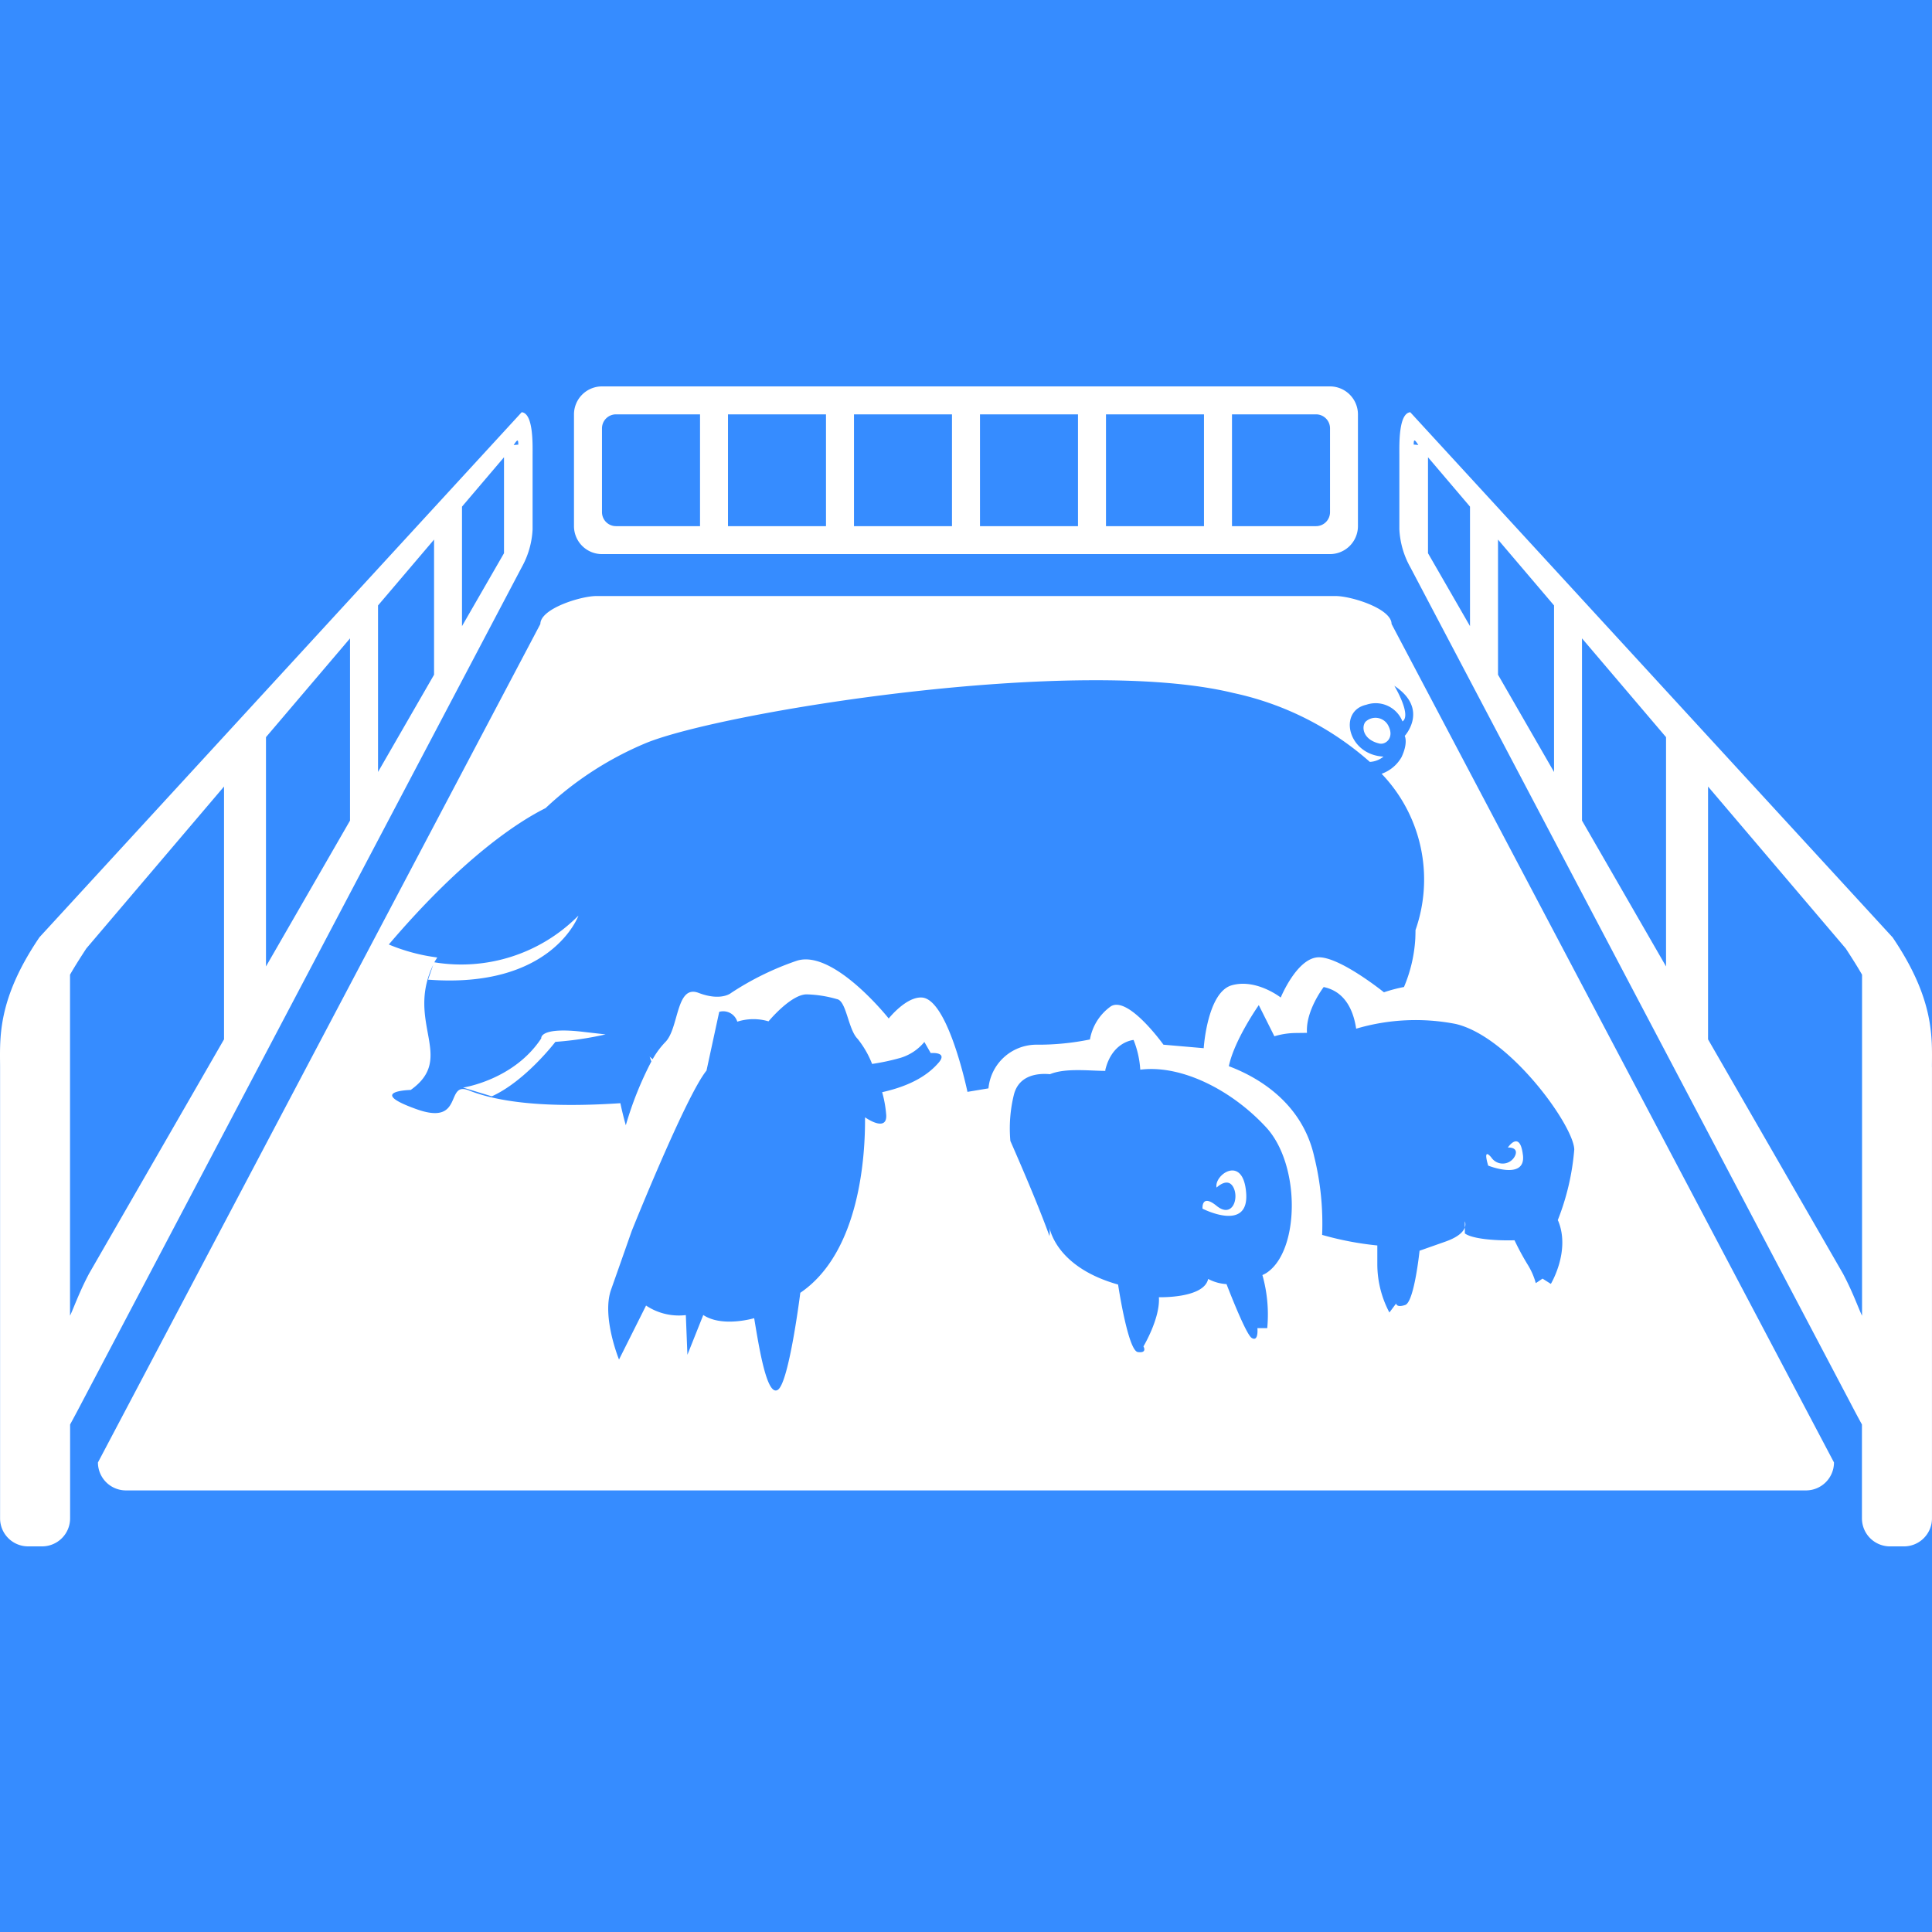 <svg xmlns="http://www.w3.org/2000/svg" width="200" height="200" viewBox="0 0 200 200">
  <g id="组_2656" data-name="组 2656" transform="translate(-3200 -13600)">
    <rect id="矩形_4428" data-name="矩形 4428" width="200" height="200" transform="translate(3200 13600)" fill="#368cff"/>
    <path id="哺乳仔猪" d="M128.144,271.114H203.5a2.9,2.9,0,0,0,2.9-2.894V256.647a2.9,2.9,0,0,0-2.9-2.894H128.144a2.9,2.9,0,0,0-2.9,2.894V268.22A2.9,2.9,0,0,0,128.144,271.114Zm65.217-14.467h8.7a1.448,1.448,0,0,1,1.449,1.446v8.68a1.448,1.448,0,0,1-1.449,1.447h-8.7Zm-13.044,0h10.145V268.22H180.317Zm-13.043,0h10.145V268.22H167.274Zm-13.043,0h10.144V268.22H154.231Zm-13.043,0h10.145V268.22H141.187Zm-13.044,1.446a1.448,1.448,0,0,1,1.449-1.446h8.7V268.22h-8.7a1.448,1.448,0,0,1-1.449-1.447Zm75.941,17.361H127.564c-1.6,0-5.8,1.3-5.8,2.893l-45.8,86.8a2.9,2.9,0,0,0,2.9,2.893H252.78a2.9,2.9,0,0,0,2.9-2.893l-45.8-86.8C209.882,276.75,205.686,275.454,204.084,275.454ZM163,323.751c-.963,1.122-2.621,2.343-5.853,3.065a12.117,12.117,0,0,1,.42,2.359c.074,1.265-1,1.042-2.194.243.034,3.85-.494,13.95-6.7,18.166,0,0-1.153,9.2-2.305,10.027s-1.976-4.438-2.47-7.4c0,0-3.293.986-5.269-.329L136.987,354l-.164-4.109a6.118,6.118,0,0,1-4.117-.987l-2.8,5.589s-1.811-4.438-.823-7.232,2.141-6.082,2.141-6.082,5.6-13.972,7.739-16.6l1.317-6.082a1.526,1.526,0,0,1,1.871,1.019,5.477,5.477,0,0,1,3.233-.033s2.305-2.794,3.952-2.794a12.4,12.4,0,0,1,3.128.493c.988.165,1.152,3.123,2.141,4.109a9.858,9.858,0,0,1,1.5,2.6,22.835,22.835,0,0,0,2.941-.63,5.121,5.121,0,0,0,2.47-1.644l.659,1.151S163.991,322.6,163,323.751Zm33.866,21.815c-.123.077-.235.116-.355.184a15.072,15.072,0,0,1,.5,5.492h-1.02s.146,1.455-.583,1.018c-.5-.3-1.834-3.57-2.614-5.576a4.615,4.615,0,0,1-1.9-.536c-.437,2.037-5.1,1.892-5.1,1.892.146,2.183-1.6,5.094-1.6,5.094s.437.727-.583.582-2.041-6.986-2.041-6.986c-5.913-1.668-6.952-5.145-7.115-5.944a2.984,2.984,0,0,1,.012.923c-1.039-2.883-2.757-6.909-4.048-9.847a14.588,14.588,0,0,1,.363-4.777c.539-2.15,2.661-2.233,3.737-2.131,1.588-.664,4.085-.345,5.725-.343.012-.055,0-.086.014-.145.729-2.91,2.916-3.056,2.916-3.056a9.936,9.936,0,0,1,.693,3.076l.181-.02c4.082-.436,9.184,2.037,12.829,5.966S200.367,343.383,196.869,345.566Zm31.925-12.787a25.427,25.427,0,0,1-1.705,7.285c.02.044.045.076.064.124,1.25,3.12-.781,6.473-.781,6.473l-.859-.546-.7.468a7.3,7.3,0,0,0-.86-1.95,26.688,26.688,0,0,1-1.342-2.488c-2.112.062-4.428-.165-5.142-.71v-.618c-.145.419-.619.978-2.032,1.475l-2.656.936s-.547,5.3-1.484,5.615-.938-.156-.938-.156l-.7.936a10.678,10.678,0,0,1-1.25-4.991v-1.95a32.479,32.479,0,0,1-5.714-1.093,28.912,28.912,0,0,0-.815-8.086c-1.289-5.789-6.142-8.367-8.842-9.377.563-2.72,3.1-6.323,3.1-6.323l1.615,3.224a7.931,7.931,0,0,1,2.214-.338l1.16-.015c-.155-2.3,1.73-4.742,1.73-4.742,2.293.475,3.1,2.552,3.362,4.311a21.691,21.691,0,0,1,10.31-.49C222.153,321.081,228.794,330.362,228.794,332.779Zm-17.548-42.847s.374.7-.328,2.194a3.849,3.849,0,0,1-2.065,1.728,15.809,15.809,0,0,1,3.508,16.179c0,.309-.009.612-.021.9a15.064,15.064,0,0,1-1.171,4.994,15.489,15.489,0,0,0-2.075.548s-4.71-3.8-6.884-3.617-3.8,4.159-3.8,4.159-2.536-1.989-5.073-1.266-2.9,6.51-2.9,6.51l-4.167-.362s-3.623-5.064-5.435-3.978a5.319,5.319,0,0,0-2.174,3.436,26.615,26.615,0,0,1-5.616.542,4.991,4.991,0,0,0-4.891,4.521l-2.174.362s-1.993-9.584-4.71-9.765c-1.637-.109-3.442,2.17-3.442,2.17s-5.736-7.234-9.541-5.968a29.788,29.788,0,0,0-6.763,3.316s-1.027.9-3.382,0-2.008,3.687-3.451,5.106a8.59,8.59,0,0,0-1.3,1.764l-.308-.264s.062.179.178.489a35.749,35.749,0,0,0-2.648,6.609c-.224-.786-.411-1.553-.563-2.283-5.55.369-11.651.288-15.7-1.33-2.472-.988-.441,3.711-5.375,1.959-5.342-1.9-.631-2-.631-2,4.7-3.339-.55-6.919,2.324-12.945l-.524,1.526c12.846.983,15.564-6.628,15.564-6.628a17.072,17.072,0,0,1-14.915,4.832c.083-.162.208-.336.3-.5a19.307,19.307,0,0,1-5.015-1.343c7.828-9.189,13.581-12.8,16.227-14.118a34.626,34.626,0,0,1,10.344-6.715c7.755-3.219,44.568-9.181,60.869-5.2a31.117,31.117,0,0,1,14.118,7.131,2.432,2.432,0,0,0,1.413-.548c-3.7-.187-4.724-4.716-1.778-5.369a2.987,2.987,0,0,1,3.742,1.727c.982-.654-.842-3.688-.842-3.688C213.8,287.155,211.246,289.932,211.246,289.932Zm12.235,43.393c-.313-2.652-1.562-.78-1.562-.78s1.094-.078.781.78a1.417,1.417,0,0,1-2.5.234c-.938-1.092-.312.858-.312.858S223.794,335.977,223.481,333.325Zm-6.015,6.863v.63A.879.879,0,0,0,217.466,340.188Zm44.272-29.414-49.919-54.348c-1.218.122-1.128,3.321-1.128,4.444v7.675a8.9,8.9,0,0,0,1.128,3.917l45.571,86.531q.6,1.155,1.187,2.224v9.723a2.9,2.9,0,0,0,2.9,2.894h1.449a2.9,2.9,0,0,0,2.9-2.894V324.23l-.005-.008C265.829,321.2,266.125,317.24,261.738,310.774Zm-49.565-51c.01-.575.076-.568.482.04ZM218,278.57l-4.348-7.548v-9.933L218,266.2Zm8.7,15.1L220.9,283.6V269.611l5.8,6.817Zm11.594,20.129-8.7-15.1V279.837l8.7,10.226Zm20.29,36.158c-.343-.693-.956-2.45-1.977-4.365l-13.964-24.244V295.176l14.254,16.763c.768,1.177,1.309,2.048,1.688,2.715v35.3ZM120.96,268.545v-7.675c0-1.123.091-4.322-1.128-4.444L69.914,310.774c-4.387,6.466-4.09,10.424-4.08,13.449l0,.007v46.709a2.9,2.9,0,0,0,2.9,2.894h1.449a2.9,2.9,0,0,0,2.9-2.894v-9.723q.585-1.068,1.187-2.223l45.571-86.531A8.9,8.9,0,0,0,120.96,268.545Zm-31.943,52.8L75.052,345.587c-1.021,1.915-1.634,3.672-1.977,4.365v-35.3c.379-.668.92-1.538,1.688-2.715l14.254-16.763ZM102.06,298.7l-8.7,15.1V290.063l8.7-10.226Zm8.7-15.1-5.8,10.065V276.428l5.8-6.818ZM118,271.021l-4.348,7.548V266.2L118,261.088Zm1-11.2c.406-.608.472-.615.482-.04Zm55.45,80.967c-.007-.04-.012-.08-.022-.119C174.43,340.7,174.437,340.736,174.447,340.786Zm32.711-52.291c-.423.576-.193,1.843,1.461,2.227.638.148,1.538-.576.962-1.766A1.494,1.494,0,0,0,207.159,288.495Zm-15.392,48.194s1.166-1.164,1.749,0-.146,3.2-1.749,1.892-1.458.291-1.458.291,4.81,2.474,4.519-1.6S191.475,335.379,191.767,336.689Zm-69.91-15.452c-2.845,4.328-8.1,5.1-8.1,5.1l2.978.905c3.477-1.57,6.581-5.638,6.581-5.638a35.063,35.063,0,0,0,5.2-.771l-2.158-.247C121.627,320.006,121.857,321.237,121.857,321.237Z" transform="translate(3134.174 13386.247)" fill="#fff"/>
  </g>
</svg>
